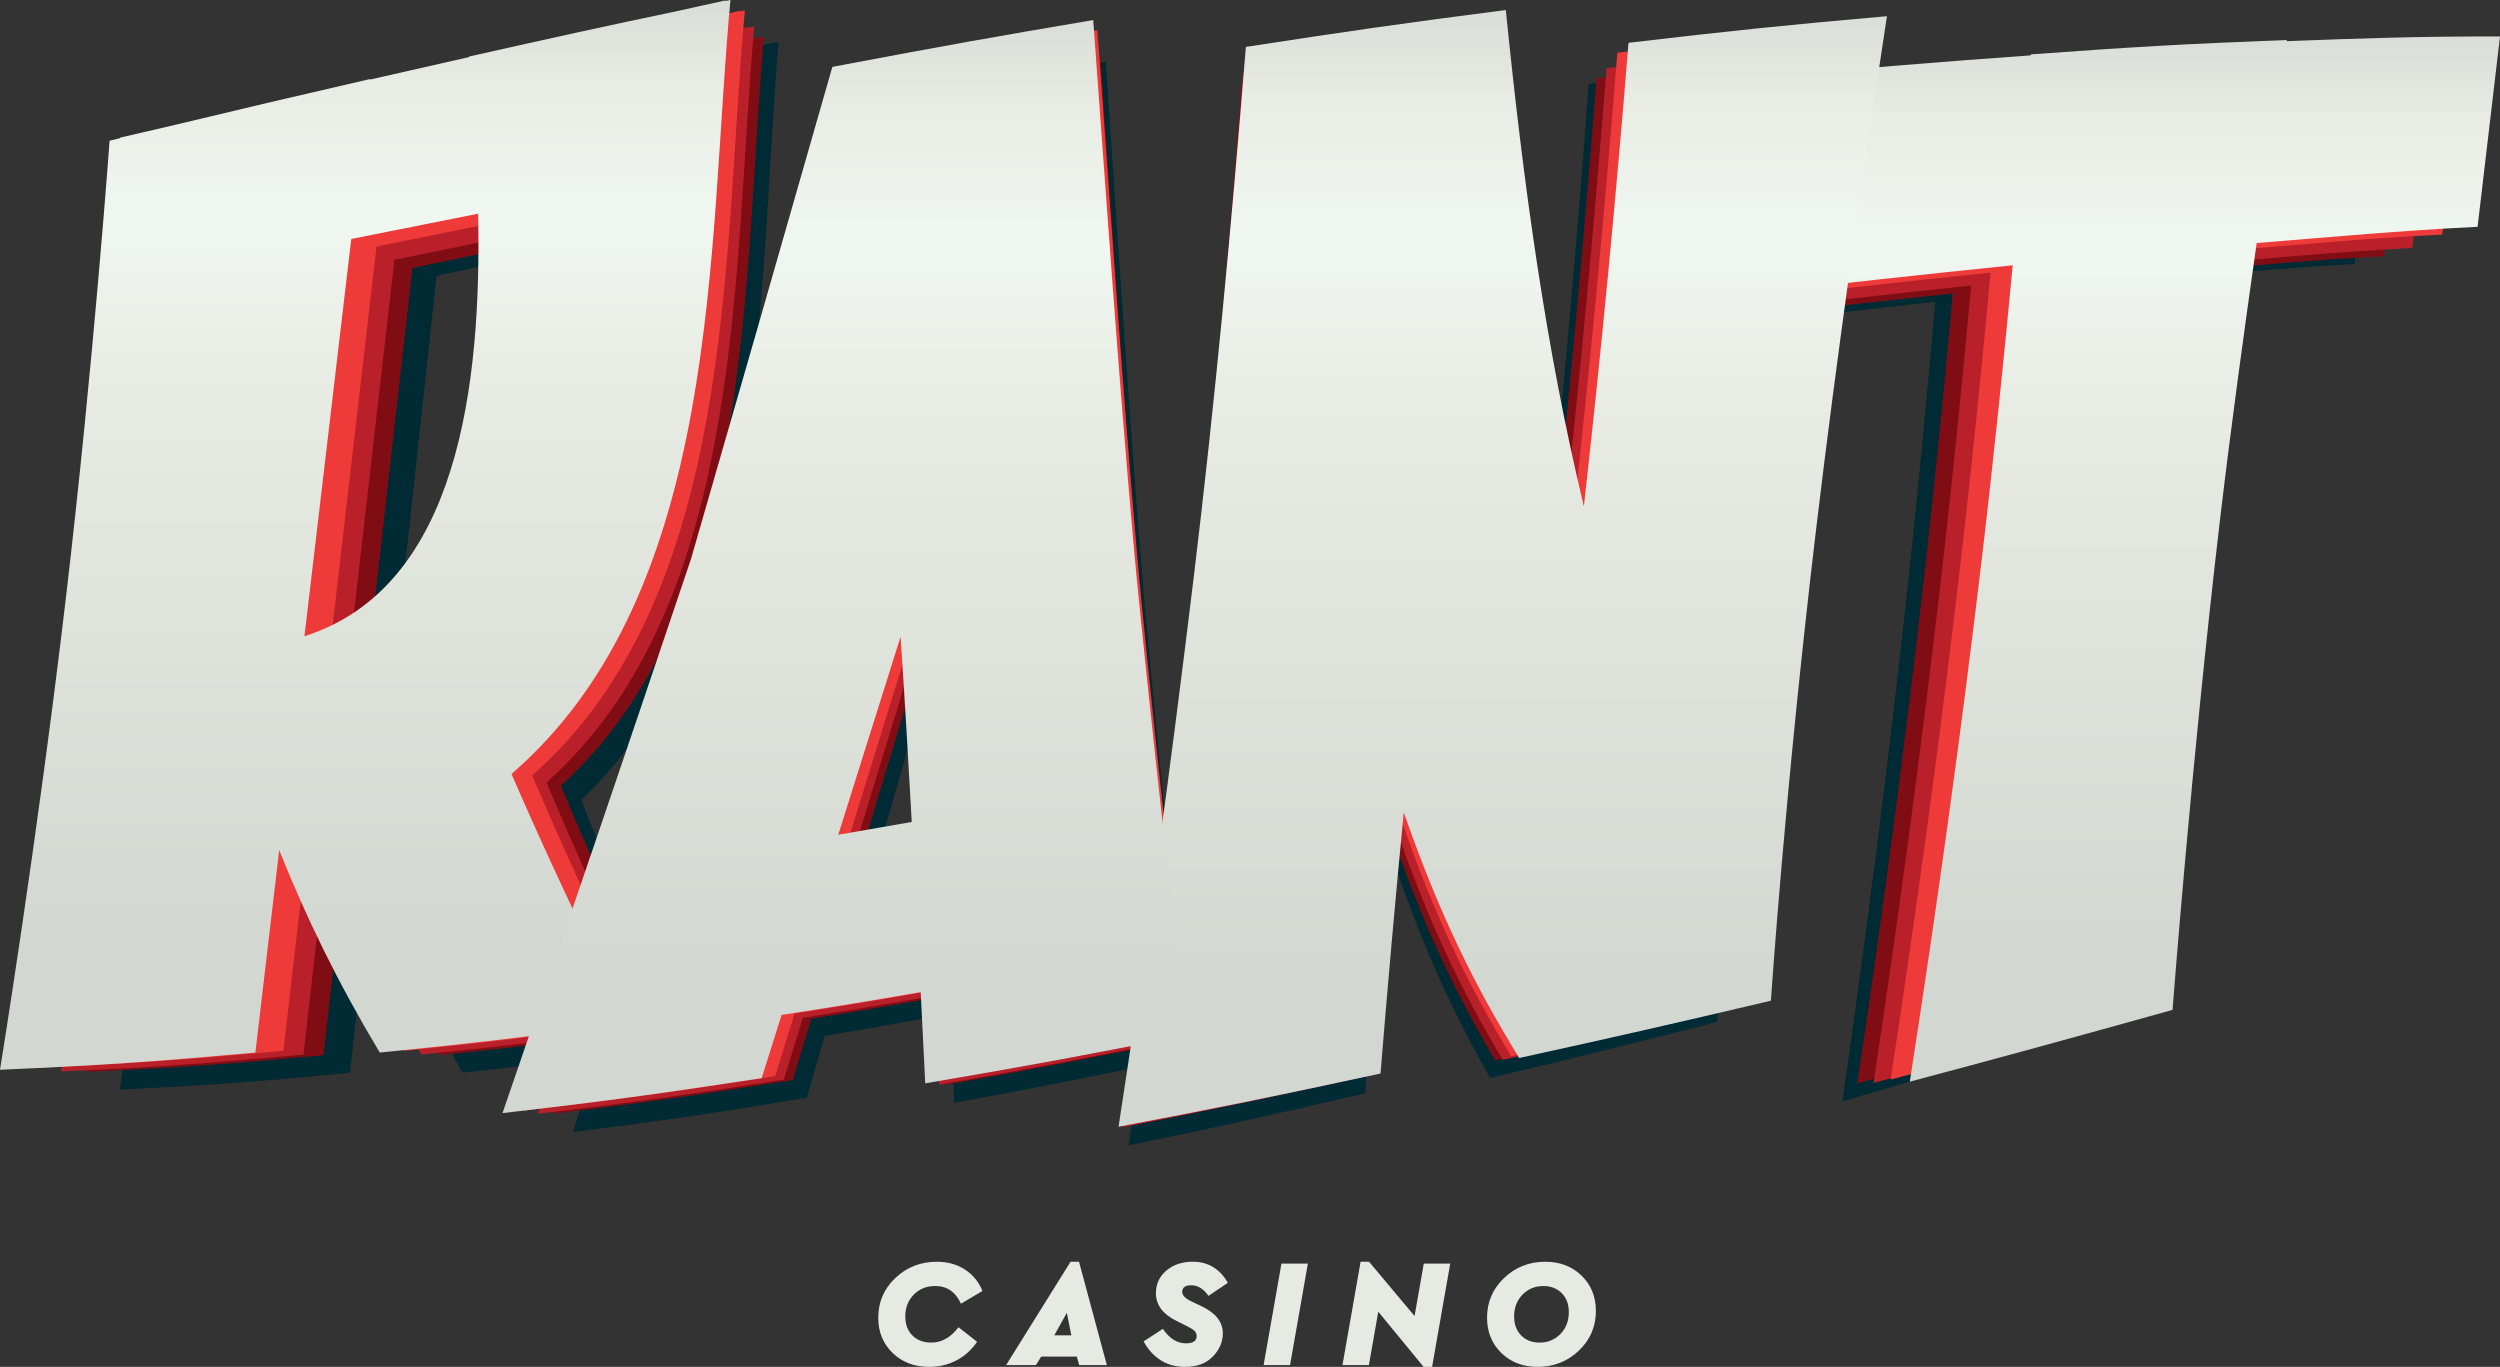 <svg width="1123" height="614" viewBox="0 0 1123 614" fill="none" xmlns="http://www.w3.org/2000/svg">
<rect x="0" y="0" width="1123" height="614" fill="#333333" stroke="none"/>
<g clip-path="url(#clip0_1842_1707)">
<path d="M433.384 570.228C436.975 572.529 439.619 575.754 441.323 579.892L431.658 585.623C429.263 580.329 425.424 577.679 420.13 577.679C416.213 577.679 412.993 578.968 410.46 581.546C407.926 584.124 406.659 587.393 406.659 591.348C406.659 594.938 407.727 597.792 409.873 599.911C412.014 602.029 414.83 603.086 418.332 603.086C423.028 603.086 427.1 600.785 430.552 596.182L438.905 602.743C436.466 606.333 433.39 609.104 429.683 611.062C425.977 613.02 421.9 613.999 417.435 613.999C410.758 613.999 405.271 611.92 400.967 607.754C396.663 603.589 394.511 598.306 394.511 591.906C394.511 584.87 397.078 578.913 402.211 574.056C407.345 569.2 413.546 566.777 420.821 566.777C425.606 566.777 429.794 567.927 433.384 570.228ZM483.72 609.375H467.699L465.354 613.175H451.961L480.893 566.777H484.694L497.191 613.175H484.76L483.72 609.375ZM479.234 589.694L473.574 599.844H481.242L479.234 589.694ZM551.559 576.236L542.857 582.105C540.65 578.929 538.067 577.347 535.124 577.347C532.407 577.347 531.052 578.338 531.052 580.312C531.052 581.789 532.297 583.145 534.781 584.384L539.82 586.806C546.127 589.793 549.28 593.842 549.28 598.954C549.28 602.82 547.781 606.294 544.794 609.381C541.795 612.462 537.635 613.999 532.291 613.999C528.054 613.999 524.375 612.976 521.244 610.929C518.113 608.877 515.601 606.084 513.715 602.538L522.35 596.94C525.343 601.266 528.795 603.434 532.706 603.434C535.931 603.434 537.541 602.328 537.541 600.115C537.541 599.197 537.198 598.412 536.507 597.77C535.815 597.123 534.664 596.409 533.055 595.629L528.496 593.35C522.328 590.308 519.241 586.17 519.241 580.921C519.241 576.778 520.807 573.387 523.938 570.737C527.063 568.088 531.024 566.766 535.81 566.766C542.675 566.777 547.919 569.93 551.559 576.236ZM579.49 613.175H567.619L575.624 567.606H587.501L579.49 613.175ZM651.44 567.601L643.291 613.999H639.491L619.122 589.218L614.906 613.175H603.035L611.183 566.777H614.984L635.419 591.149L639.563 567.601H651.44ZM710.455 573.027C714.732 577.193 716.873 582.475 716.873 588.87C716.873 595.911 714.317 601.863 709.205 606.72C704.099 611.577 697.931 613.999 690.701 613.999C684.123 613.999 678.685 611.92 674.409 607.754C670.127 603.589 667.986 598.306 667.986 591.906C667.986 584.87 670.542 578.913 675.654 574.056C680.765 569.2 686.928 566.777 694.158 566.777C700.741 566.777 706.168 568.862 710.455 573.027ZM683.902 581.551C681.396 584.129 680.14 587.398 680.14 591.353C680.14 594.899 681.197 597.737 683.31 599.883C685.429 602.024 688.167 603.091 691.525 603.091C695.303 603.091 698.445 601.802 700.951 599.225C703.457 596.647 704.719 593.378 704.719 589.423C704.719 585.877 703.662 583.039 701.543 580.899C699.425 578.758 696.686 577.685 693.328 577.685C689.55 577.685 686.413 578.974 683.902 581.551Z" fill="#E7EAE3"/>
<path d="M980.302 36.934L980.379 36.431C939.066 38.123 918.315 39.434 876.681 42.737L876.654 43.174C841.271 45.89 805.827 49.081 770.334 52.55C765.936 90.95 763.767 110.155 759.375 148.544C796.047 143.964 832.674 139.566 869.324 135.517C866.049 173.148 861.822 218.656 856.744 265.143C848.369 341.705 838.588 418.272 827.618 494.674C870.231 482.328 891.557 475.966 934.076 463.083C934.076 463.083 941.611 355.346 953.344 247.038C957.609 207.892 963.175 163.573 968.165 125.726C1001.09 122.85 1024.71 120.377 1057.68 118.596C1061.31 85.103 1063.12 68.337 1066.76 34.849C1034.8 34.771 1012.22 35.59 980.302 36.934Z" fill="#002A34"/>
<path d="M713.642 37.656C708.608 105.65 702.572 173.682 695.546 241.598C680.217 172.393 671.123 100.826 663.92 23.23C621.854 29.121 600.8 32.418 558.585 39.459C552.831 117.443 546.071 195.769 537.425 273.283C528.452 353.413 518.45 434.19 506.999 514.507C549.385 505.762 570.633 501.027 613.175 491.087C616.024 452.814 619.16 414.481 622.579 376.191C634.501 413.38 647.612 445.291 666.62 479.354C666.62 479.399 666.597 479.493 666.597 479.493L666.675 479.482C667.565 481.075 668.39 482.657 669.325 484.266C710.129 474.548 730.514 469.459 771.335 459.048C771.335 459.048 777.061 365.969 789.768 250.709C798.005 175.823 807.846 100.782 818.363 25.946C776.602 29.918 755.641 32.302 713.642 37.656ZM349.751 18.805C349.026 18.976 348.362 19.125 347.66 19.28C347.66 19.186 347.671 19.103 347.688 19.02C341.37 20.492 335.102 22.068 328.785 23.545C299.139 30.294 278.637 35.189 243.89 43.675C243.89 43.752 243.89 43.824 243.901 43.907C230.508 47.193 217.104 50.489 203.733 53.814L203.744 53.581C171.294 61.696 151.268 66.807 124.648 73.766C117.273 75.652 109.866 77.45 102.459 79.369C102.453 79.463 102.437 79.508 102.437 79.602C101.009 79.967 99.632 80.337 98.182 80.714C98.182 80.714 91.704 178.201 80.463 281.912C68.841 388.792 53.777 489.433 53.777 489.433C94.957 487.469 115.669 485.915 157.259 481.844C157.259 481.844 161.242 445.015 166.901 392.836C177.987 422.8 190.412 450.646 207.661 481.877C247.691 477.524 267.783 474.907 308.089 469.033C288.368 425.079 273.105 389.688 261.028 359.298C346.874 278.742 340.374 126.481 349.751 18.805ZM177.146 298.711C178.341 287.521 179.564 276.22 180.792 264.908C185.821 218.83 191.607 165.501 196.11 123.937C213.237 120.203 230.376 116.53 247.508 112.83C248.963 187.5 239.719 277.166 177.146 298.711Z" fill="#002A34"/>
<path d="M513.028 257.443C506.794 181.168 501.931 104.274 496.72 27.641C456.281 35.064 436.039 39.025 395.578 47.316V47.322C394.068 47.637 392.58 47.93 391.047 48.251C368.056 135.522 356.588 178.889 333.758 264.705C308.57 346.052 283.068 427.327 257.388 508.513C299.255 503.231 320.254 500.094 362.386 493.13C365.091 483.859 367.763 474.577 370.463 465.312C389.863 462.076 407.787 458.884 426.839 455.289C427.94 479.24 428.665 495.415 428.665 495.415C470.913 487.604 492.117 483.312 534.531 474.251C534.531 474.245 517.83 316.414 513.028 257.443ZM393.443 386.045C401.851 357.005 410.282 327.986 418.691 298.94C420.14 322.156 421.728 351.506 423.222 380.42C413.214 382.356 403.384 384.209 393.443 386.045Z" fill="#002A34"/>
<path d="M991.255 34.401L991.343 33.909C948.868 35.585 927.537 36.874 884.752 40.137L884.73 40.563C848.341 43.257 811.918 46.416 775.434 49.834L764.188 144.689C801.861 140.153 839.511 135.811 877.179 131.806C873.832 168.983 869.462 213.96 864.251 259.888C855.654 335.532 845.575 411.181 834.322 486.665C878.125 474.473 900.032 468.173 943.74 455.456C943.74 455.456 951.474 349.007 963.55 241.994C967.932 203.312 973.641 159.53 978.791 122.137C1012.62 119.293 1036.89 116.854 1070.77 115.078C1074.51 82 1076.38 65.422 1080.11 32.349C1047.27 32.271 1024.05 33.079 991.255 34.401Z" fill="#810D14"/>
<path d="M717.165 35.111C711.999 102.297 705.792 169.522 698.578 236.625C682.812 168.25 673.479 97.535 666.066 20.873C622.839 26.692 601.181 29.95 557.805 36.898C551.896 113.941 544.937 191.344 536.047 267.933C526.836 347.106 516.552 426.91 504.78 506.271C548.35 497.625 570.18 492.962 613.91 483.127C616.853 445.302 620.051 407.439 623.575 369.614C635.834 406.349 649.321 437.868 668.849 471.538C668.849 471.582 668.832 471.665 668.832 471.665C668.86 471.665 668.876 471.665 668.91 471.649C669.828 473.231 670.669 474.796 671.615 476.395C713.57 466.786 734.514 461.769 776.491 451.47C776.491 451.47 782.371 359.508 795.421 245.636C803.891 171.635 813.987 97.49 824.813 23.55C781.879 27.478 760.326 29.829 717.165 35.111ZM343.168 16.492C342.415 16.653 341.74 16.813 341.01 16.962C341.01 16.874 341.021 16.791 341.038 16.697C334.549 18.157 328.104 19.717 321.615 21.177C291.145 27.848 270.073 32.694 234.358 41.069C234.358 41.146 234.358 41.218 234.375 41.301C220.595 44.543 206.831 47.806 193.09 51.092L193.101 50.86C159.737 58.88 139.158 63.931 111.796 70.801C104.212 72.665 96.606 74.446 89.005 76.332C88.982 76.426 88.971 76.471 88.971 76.565L84.596 77.665C84.596 77.665 77.946 173.986 66.384 276.458C54.441 382.049 38.962 481.5 38.962 481.5C81.299 479.548 102.58 478.027 145.326 474C145.326 474 149.414 437.608 155.234 386.065C166.63 415.67 179.409 443.172 197.122 474.027C238.27 469.724 258.909 467.135 300.333 461.343C280.069 417.91 264.386 382.94 251.972 352.92C340.208 273.321 333.514 122.886 343.168 16.492ZM165.75 293.052C166.989 281.995 168.245 270.826 169.512 259.658C174.662 214.128 180.609 161.429 185.245 120.369C202.854 116.679 220.484 113.056 238.07 109.394C239.575 183.168 230.071 271.772 165.75 293.052Z" fill="#810D14"/>
<path d="M510.97 252.274C504.564 176.912 499.574 100.937 494.219 25.227C452.652 32.55 431.862 36.461 390.267 44.67V44.675C388.707 44.98 387.18 45.273 385.604 45.588C361.976 131.808 350.182 174.65 326.715 259.448C300.831 339.816 274.626 420.123 248.227 500.346C291.261 495.119 312.847 492.01 356.146 485.146C358.928 475.974 361.678 466.809 364.444 457.632C384.392 454.457 402.808 451.293 422.392 447.747C423.526 471.411 424.256 487.392 424.256 487.392C467.688 479.675 489.462 475.438 533.071 466.482C533.076 466.482 515.91 310.543 510.97 252.274ZM388.06 379.35C396.695 350.652 405.375 321.971 414.016 293.279C415.51 316.213 417.147 345.209 418.663 373.779C408.39 375.693 398.3 377.53 388.06 379.35Z" fill="#810D14"/>
<path d="M1002.22 29.934L1002.3 29.431C958.837 31.112 937.002 32.429 893.205 35.725L893.172 36.157C855.925 38.867 818.645 42.054 781.292 45.516C776.69 83.811 774.405 102.972 769.78 141.267C808.355 136.698 846.897 132.312 885.438 128.262C882.019 165.794 877.55 211.186 872.217 257.545C863.415 333.919 853.098 410.265 841.569 486.495C886.417 474.171 908.833 467.816 953.582 454.988C953.582 454.988 961.498 347.532 973.862 239.496C978.337 200.449 984.196 156.246 989.457 118.499C1024.09 115.628 1048.91 113.172 1083.62 111.38L1093.17 27.865C1059.55 27.782 1035.79 28.595 1002.22 29.934Z" fill="#B9202A"/>
<path d="M721.652 30.65C716.375 98.483 710.024 166.333 702.633 234.067C686.502 165.044 676.931 93.66 669.352 16.273C625.107 22.148 602.935 25.434 558.535 32.453C552.477 110.232 545.363 188.365 536.269 265.679C526.837 345.593 516.32 426.171 504.271 506.279C548.854 497.544 571.22 492.837 615.952 482.908C618.967 444.735 622.253 406.501 625.871 368.322C638.406 405.411 652.198 437.229 672.196 471.209C672.196 471.264 672.179 471.347 672.179 471.347C672.207 471.336 672.229 471.336 672.262 471.336C673.208 472.929 674.066 474.511 675.045 476.11C717.962 466.413 739.415 461.341 782.36 450.958C782.36 450.958 788.407 358.122 801.75 243.177C810.424 168.468 820.78 93.626 831.839 18.979C787.904 22.933 765.836 25.318 721.652 30.65ZM338.831 11.859C338.062 12.031 337.376 12.18 336.629 12.335C336.629 12.241 336.64 12.158 336.657 12.075C330.007 13.535 323.419 15.112 316.775 16.583C285.596 23.31 264.021 28.216 227.455 36.663C227.455 36.74 227.455 36.818 227.471 36.895C213.381 40.17 199.28 43.467 185.207 46.78L185.218 46.553C151.074 54.635 130.014 59.735 102.005 66.682C94.249 68.569 86.444 70.355 78.654 72.264C78.638 72.358 78.621 72.413 78.621 72.496L74.157 73.619C74.157 73.619 67.358 170.841 55.514 274.292C43.299 380.884 27.439 481.271 27.439 481.271C70.771 479.312 92.567 477.753 136.309 473.698L146.455 384.911C158.127 414.793 171.205 442.589 189.328 473.715C231.465 469.378 252.576 466.778 294.978 460.926C274.25 417.066 258.191 381.775 245.489 351.468C335.788 271.122 328.951 119.254 338.831 11.859ZM157.215 291.03C158.493 279.873 159.787 268.6 161.065 257.321C166.342 211.36 172.439 158.163 177.18 116.71C195.203 112.987 213.232 109.314 231.25 105.635C232.782 180.117 223.057 269.551 157.215 291.03Z" fill="#B9202A"/>
<path d="M510.606 249.868C504.034 173.804 498.944 97.103 493.462 20.68C450.904 28.064 429.617 32.014 387.042 40.294L382.268 41.229C358.088 128.268 346.011 171.525 321.997 257.119C295.488 338.245 268.674 419.315 241.65 500.291C285.707 495.02 307.796 491.878 352.124 484.947C354.973 475.709 357.784 466.438 360.633 457.195C381.051 453.959 399.888 450.784 419.93 447.205C421.086 471.096 421.844 487.215 421.844 487.215C466.305 479.432 488.61 475.15 533.226 466.112C533.226 466.117 515.656 308.69 510.606 249.868ZM384.791 378.149C393.637 349.181 402.504 320.229 411.339 291.266C412.888 314.432 414.548 343.693 416.102 372.535C405.586 374.476 395.263 376.313 384.791 378.149Z" fill="#B9202A"/>
<path d="M1013.72 22.936L1013.8 22.432C969.298 24.147 946.96 25.469 902.111 28.794L902.084 29.225C863.952 31.98 825.781 35.21 787.565 38.706C782.841 77.471 780.507 96.853 775.766 135.613C815.253 130.977 854.713 126.536 894.162 122.459C890.671 160.433 886.085 206.372 880.625 253.28C871.63 330.561 861.064 407.836 849.259 484.968C895.174 472.511 918.116 466.083 963.932 453.079C963.932 453.079 972.036 344.329 984.682 235.015C989.274 195.497 995.265 150.775 1000.65 112.563C1036.1 109.659 1061.53 107.17 1097.04 105.361C1100.96 71.569 1102.91 54.631 1106.82 20.839C1072.41 20.778 1048.06 21.586 1013.72 22.936Z" fill="#EE3A38"/>
<path d="M726.509 23.663C721.093 92.303 714.593 160.966 707.025 229.507C690.523 159.666 680.72 87.43 672.965 9.109C627.663 15.056 604.965 18.38 559.508 25.488C553.324 104.196 546.027 183.264 536.711 261.502C527.069 342.378 516.298 423.902 503.967 504.994C549.595 496.144 572.498 491.387 618.297 481.341C621.378 442.704 624.742 404.027 628.448 365.39C641.277 402.915 655.389 435.109 675.863 469.498C675.863 469.559 675.847 469.642 675.847 469.642C675.874 469.626 675.902 469.626 675.935 469.626C676.903 471.235 677.783 472.834 678.773 474.46C722.72 464.653 744.676 459.525 788.639 449.01C788.639 449.01 794.835 355.062 808.493 238.729C817.372 163.14 827.966 87.402 839.285 11.847C794.309 15.863 771.722 18.258 726.509 23.663ZM334.61 4.656L332.347 5.126C332.347 5.027 332.364 4.96 332.375 4.866C325.576 6.349 318.821 7.942 312.022 9.435C280.108 16.234 258.008 21.195 220.589 29.747C220.589 29.825 220.589 29.897 220.611 29.985C206.184 33.293 191.745 36.634 177.34 39.992L177.356 39.748C142.389 47.935 120.847 53.101 92.186 60.121C84.23 62.04 76.248 63.849 68.287 65.774C68.265 65.863 68.254 65.924 68.254 66.017C66.733 66.383 65.228 66.759 63.668 67.14C63.668 67.14 56.709 165.535 44.593 270.225C32.091 378.09 15.849 479.677 15.849 479.677C60.216 477.685 82.527 476.125 127.303 472.015L137.686 382.172C149.624 412.408 163.023 440.524 181.572 472.032C224.694 467.651 246.302 465.007 289.717 459.088C268.496 414.714 252.066 378.997 239.055 348.325C331.484 267.017 324.492 113.329 334.61 4.656ZM148.695 287.163C149.995 275.873 151.334 264.461 152.645 253.055L169.136 110.757C187.591 106.984 206.04 103.272 224.484 99.55C226.049 174.917 216.092 265.429 148.695 287.163Z" fill="#EE3A38"/>
<path d="M510.445 245.511C503.734 168.534 498.507 90.91 492.908 13.562C449.338 21.052 427.558 25.046 383.966 33.421V33.426C382.351 33.742 380.752 34.04 379.07 34.372C354.32 122.462 341.956 166.222 317.377 252.846C290.243 334.944 262.798 416.988 235.122 498.932C280.224 493.589 302.845 490.425 348.218 483.4C351.134 474.035 354.01 464.664 356.92 455.316C377.826 452.047 397.099 448.828 417.628 445.199C418.812 469.372 419.592 485.701 419.592 485.701C465.104 477.818 487.929 473.482 533.602 464.344C533.602 464.344 515.617 305.03 510.445 245.511ZM381.648 375.325C390.715 346.013 399.793 316.713 408.827 287.401C410.409 310.838 412.119 340.454 413.706 369.638C402.941 371.591 392.375 373.455 381.648 375.325Z" fill="#EE3A38"/>
<path d="M1027.16 18.494L1027.25 17.985C981.446 19.711 958.444 21.055 912.291 24.429C912.291 24.429 912.268 24.59 912.257 24.866C873.002 27.643 833.725 30.907 794.37 34.452C789.513 73.66 787.101 93.269 782.238 132.471C822.888 127.786 863.493 123.3 904.103 119.168C900.513 157.584 895.794 204.06 890.168 251.521C880.896 329.698 870.031 407.88 857.878 485.891C905.143 473.291 928.759 466.78 975.909 453.637C975.909 453.637 984.251 343.626 997.279 233.04C1001.99 193.058 1008.18 147.815 1013.71 109.161C1050.2 106.235 1076.38 103.712 1112.93 101.876C1116.96 67.691 1118.98 50.577 1123 16.381C1087.58 16.298 1062.53 17.133 1027.16 18.494Z" fill="url(#paint0_linear_1842_1707)"/>
<path d="M731.521 19.225C725.945 88.673 719.262 158.122 711.467 227.465C694.484 156.811 684.388 83.739 676.417 4.5C629.776 10.513 606.42 13.882 559.641 21.073C553.252 100.699 545.75 180.679 536.158 259.824C526.239 341.641 515.147 424.116 502.451 506.127C549.424 497.199 573.001 492.37 620.128 482.225C623.309 443.134 626.778 403.993 630.578 364.901C643.783 402.875 658.327 435.445 679.387 470.233L679.376 470.371C679.404 470.371 679.443 470.371 679.47 470.354C680.466 471.992 681.379 473.607 682.391 475.261C727.621 465.343 750.225 460.16 795.488 449.517C795.488 449.517 801.844 354.469 815.907 236.791C825.051 160.318 835.966 83.695 847.616 7.277C801.324 11.337 778.067 13.765 731.521 19.225Z" fill="url(#paint1_linear_1842_1707)"/>
<path d="M328.121 0L325.803 0.481C325.803 0.376 325.825 0.304 325.836 0.205C318.832 1.704 311.884 3.319 304.881 4.829C272.026 11.716 249.278 16.727 210.764 25.379C210.764 25.467 210.764 25.545 210.775 25.622C195.933 28.969 181.069 32.343 166.237 35.739L166.265 35.496C130.279 43.782 108.096 49.004 78.593 56.106C70.389 58.042 62.174 59.879 53.976 61.826C53.965 61.92 53.943 61.981 53.943 62.069C52.383 62.44 50.839 62.816 49.229 63.209C49.229 63.209 42.071 162.749 29.591 268.65C16.723 377.765 0 480.535 0 480.535C45.667 478.533 68.63 476.951 114.717 472.797L125.416 381.902C137.709 412.492 151.5 440.935 170.596 472.813C214.98 468.371 237.224 465.689 281.912 459.715C260.066 414.832 243.138 378.689 229.767 347.662C324.907 265.403 317.72 109.939 328.121 0ZM136.752 285.792C138.096 274.364 139.462 262.831 140.829 251.286L157.795 107.339C176.787 103.528 195.784 99.772 214.775 96C216.385 172.241 206.129 263.799 136.752 285.792Z" fill="url(#paint2_linear_1842_1707)"/>
<path d="M509.117 243.644C502.208 165.777 496.831 87.246 491.077 9.008C446.235 16.581 423.808 20.624 378.932 29.093V29.104L373.893 30.055C348.418 119.163 335.7 163.437 310.402 251.068C282.459 334.124 254.224 417.113 225.729 500.003C272.137 494.621 295.437 491.413 342.139 484.31C345.148 474.829 348.102 465.359 351.09 455.895C372.615 452.587 392.453 449.323 413.579 445.661C414.813 470.122 415.615 486.633 415.615 486.633C462.455 478.651 485.949 474.276 532.971 465.016C532.966 465.016 514.456 303.861 509.117 243.644ZM376.548 374.963C385.88 345.314 395.224 315.676 404.534 286.027C406.166 309.735 407.92 339.688 409.552 369.227C398.477 371.19 387.59 373.082 376.548 374.963Z" fill="url(#paint3_linear_1842_1707)"/>
</g>
<defs>
<linearGradient id="paint0_linear_1842_1707" x1="952.619" y1="485.892" x2="952.619" y2="16.375" gradientUnits="userSpaceOnUse">
<stop offset="0.115" stop-color="#D2D7D1"/>
<stop offset="0.653" stop-color="#E8ECE4"/>
<stop offset="0.796" stop-color="#F0F7F1"/>
<stop offset="0.92" stop-color="#E8ECE4"/>
<stop offset="1" stop-color="#D9DDD7"/>
</linearGradient>
<linearGradient id="paint1_linear_1842_1707" x1="675.034" y1="506.132" x2="675.034" y2="4.506" gradientUnits="userSpaceOnUse">
<stop offset="0.115" stop-color="#D2D7D1"/>
<stop offset="0.653" stop-color="#E8ECE4"/>
<stop offset="0.796" stop-color="#F0F7F1"/>
<stop offset="0.92" stop-color="#E8ECE4"/>
<stop offset="1" stop-color="#D9DDD7"/>
</linearGradient>
<linearGradient id="paint2_linear_1842_1707" x1="164.058" y1="480.535" x2="164.058" y2="0" gradientUnits="userSpaceOnUse">
<stop offset="0.115" stop-color="#D2D7D1"/>
<stop offset="0.653" stop-color="#E8ECE4"/>
<stop offset="0.796" stop-color="#F0F7F1"/>
<stop offset="0.92" stop-color="#E8ECE4"/>
<stop offset="1" stop-color="#D9DDD7"/>
</linearGradient>
<linearGradient id="paint3_linear_1842_1707" x1="379.347" y1="500.003" x2="379.347" y2="9.008" gradientUnits="userSpaceOnUse">
<stop offset="0.115" stop-color="#D2D7D1"/>
<stop offset="0.653" stop-color="#E8ECE4"/>
<stop offset="0.796" stop-color="#F0F7F1"/>
<stop offset="0.92" stop-color="#E8ECE4"/>
<stop offset="1" stop-color="#D9DDD7"/>
</linearGradient>
<clipPath id="clip0_1842_1707">
<rect width="1123" height="614" fill="white"/>
</clipPath>
</defs>
</svg>
